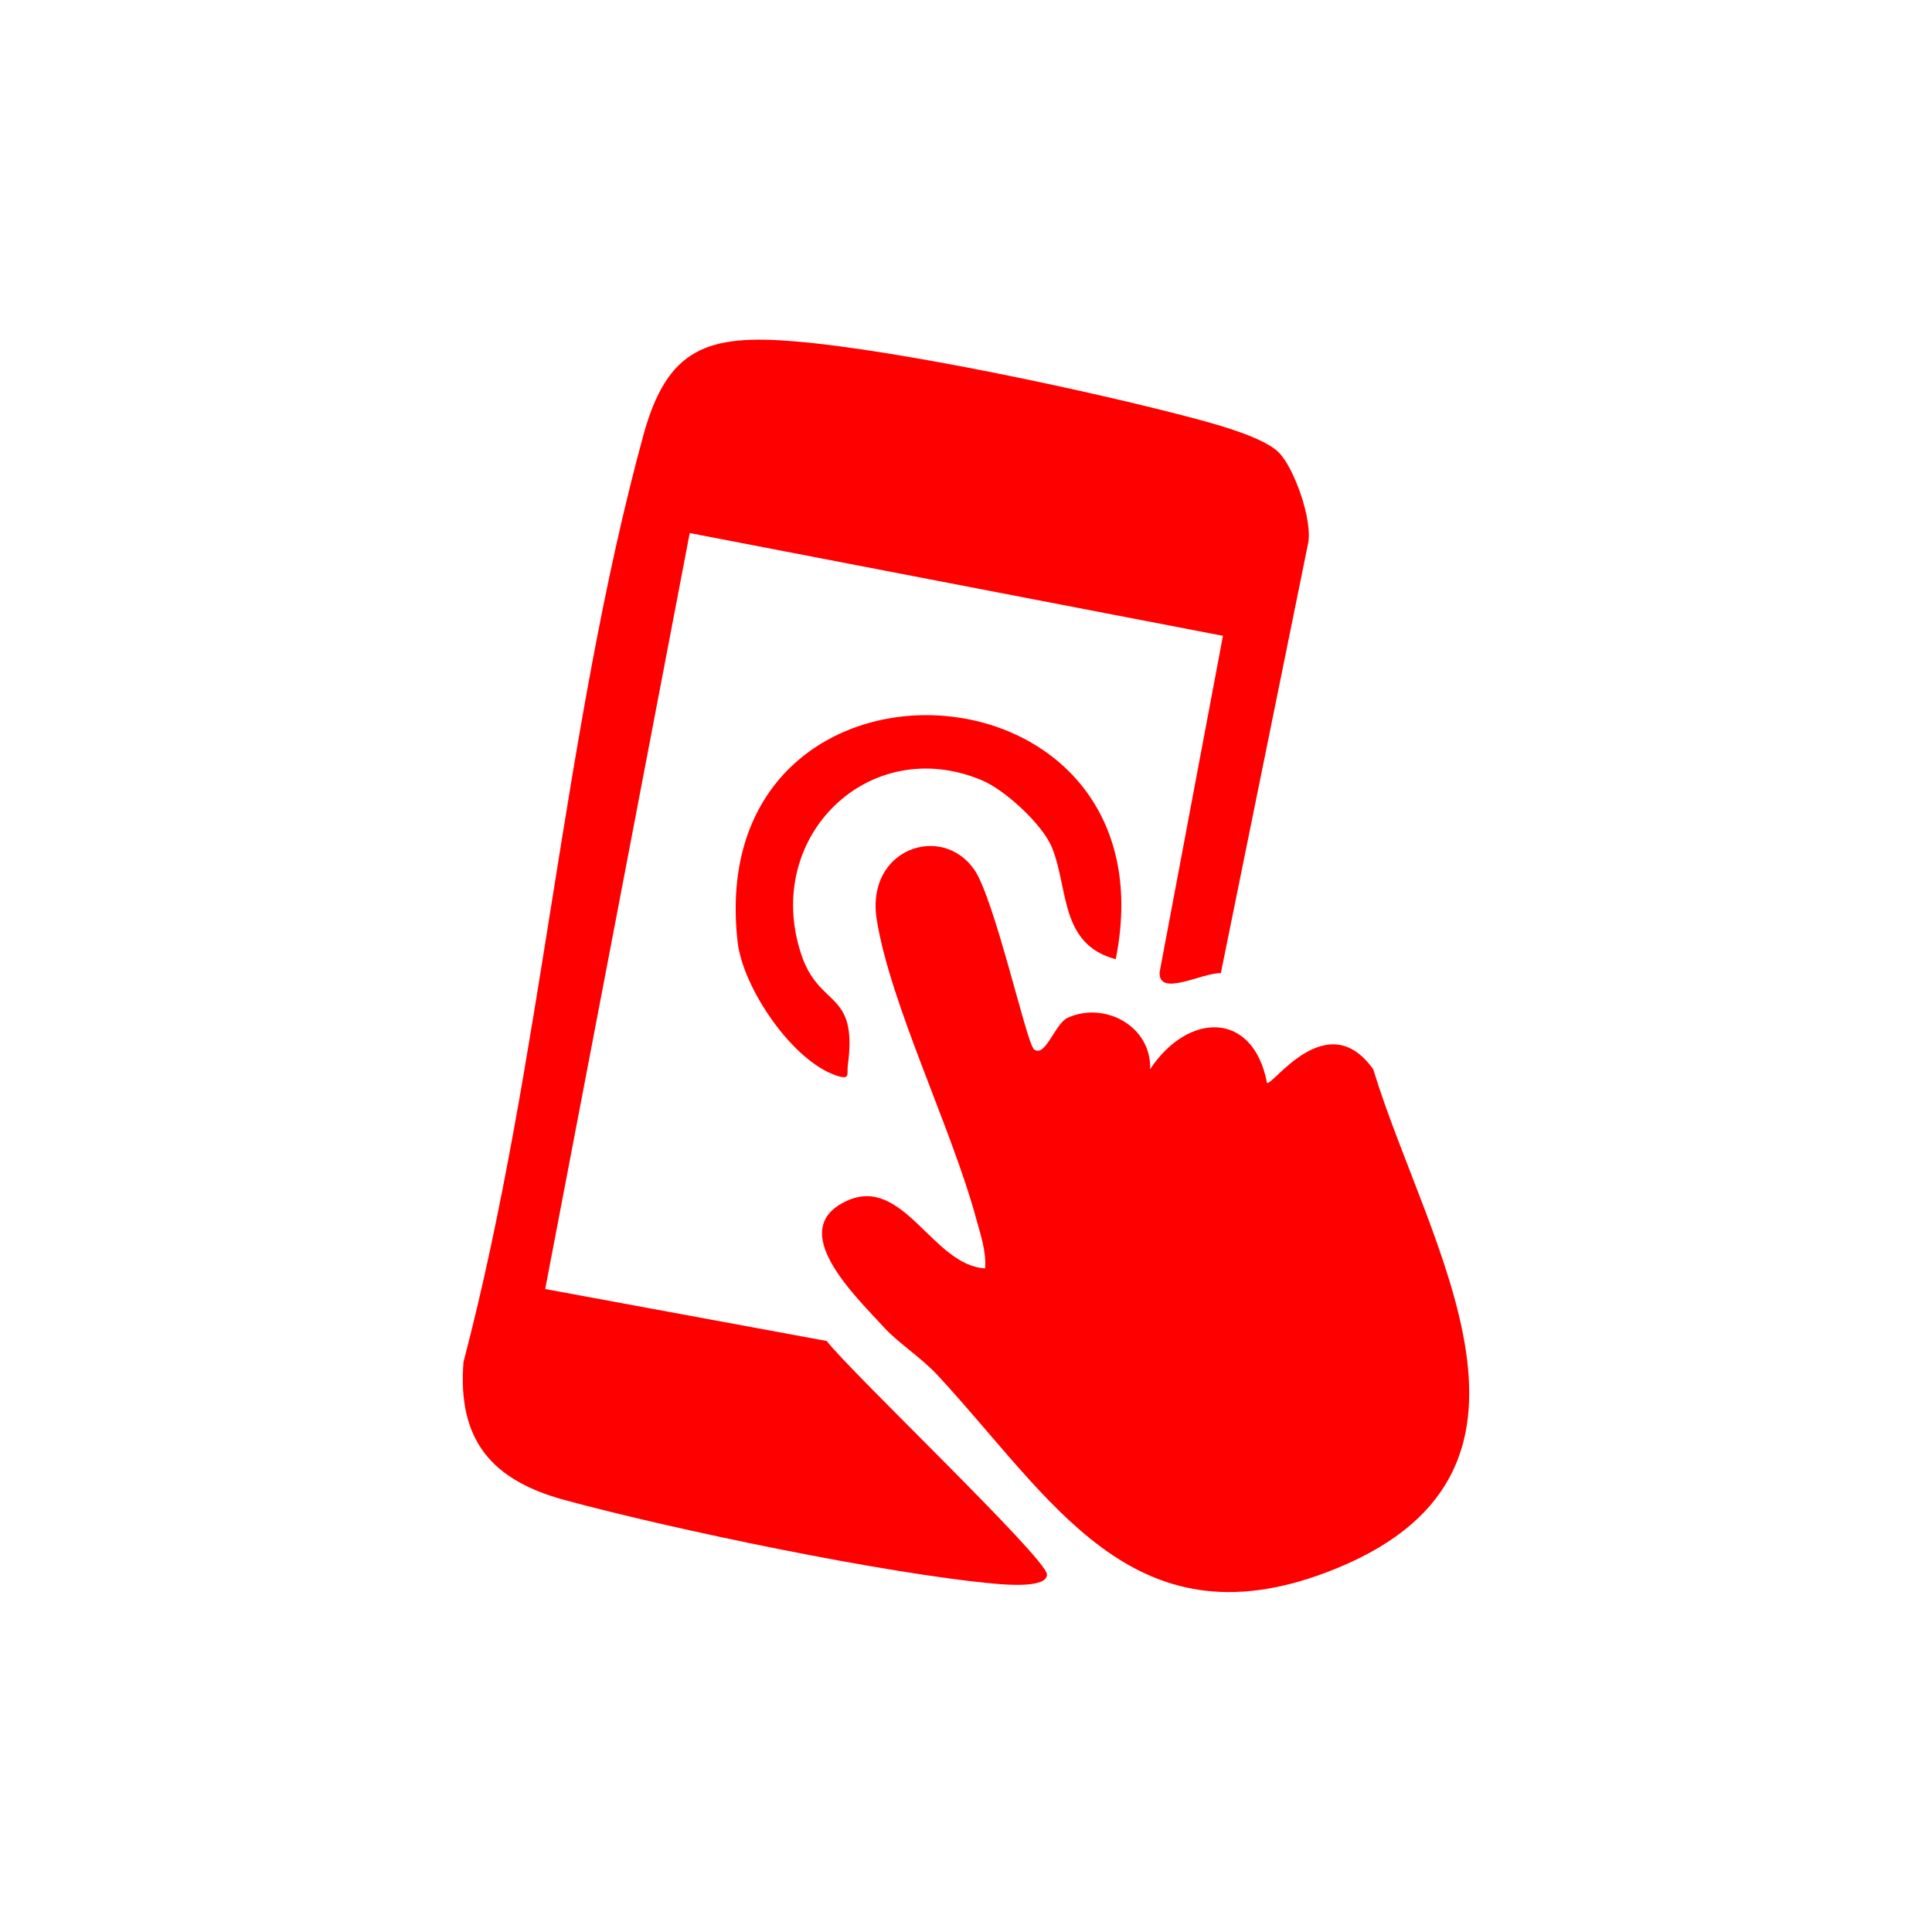 <?xml version="1.0" encoding="UTF-8"?>
<svg id="LAYOUTS" xmlns="http://www.w3.org/2000/svg" viewBox="0 0 100 100">
  <defs>
    <style>
      .cls-1 {
        fill: red;
      }
    </style>
  </defs>
  <g id="_4abAsJ" data-name="4abAsJ">
    <g>
      <path class="cls-1" d="M66.19,23.42c.8.8,1.75,3.49,1.52,4.69l-4.52,22.26c-.97-.03-3.22,1.26-3.17-.04l3.28-17.42-27.6-5.32-7.48,39.13,14.57,2.69c1.23,1.6,11.38,11.25,11.4,12.08.02.72-2.12.53-2.62.49-5.64-.5-16.76-2.82-22.35-4.34-3.75-1.02-5.55-3.08-5.23-7.14,4.04-15.41,5.15-32.75,9.31-47.97,1.24-4.53,3.32-5.24,7.85-4.86,5.33.44,15.58,2.62,20.86,4.04,1.08.29,3.41.94,4.17,1.7Z"/>
      <path class="cls-1" d="M53.48,54.28c.6.57,1.11-1.29,1.78-1.6,1.92-.87,4.35.44,4.27,2.66,1.98-2.98,5.34-3.02,6.05.71.26.2,3.12-4.06,5.5-.7,2.81,9.23,10.79,21.03-2.41,26.03-10.1,3.83-14.25-3.85-20.16-10.22-.82-.88-2.06-1.69-2.73-2.43-1.53-1.67-5.13-5.08-1.98-6.56,2.95-1.39,4.47,3.34,7.19,3.48.06-.89-.23-1.72-.46-2.56-1.27-4.7-4.44-11.07-5.15-15.49-.59-3.68,3.38-5.02,5.06-2.57,1.04,1.53,2.69,8.9,3.05,9.23Z"/>
      <path class="cls-1" d="M57.75,49.65c-2.91-.78-2.43-3.64-3.3-5.78-.5-1.22-2.45-2.99-3.62-3.48-5.84-2.46-11.37,2.93-9.36,9,.94,2.85,2.95,1.82,2.41,5.78-.05.4.14.73-.53.52-2.31-.72-4.9-4.55-5.17-6.93-1.87-16.38,22.79-15.2,19.57.89Z"/>
    </g>
  </g>
</svg>